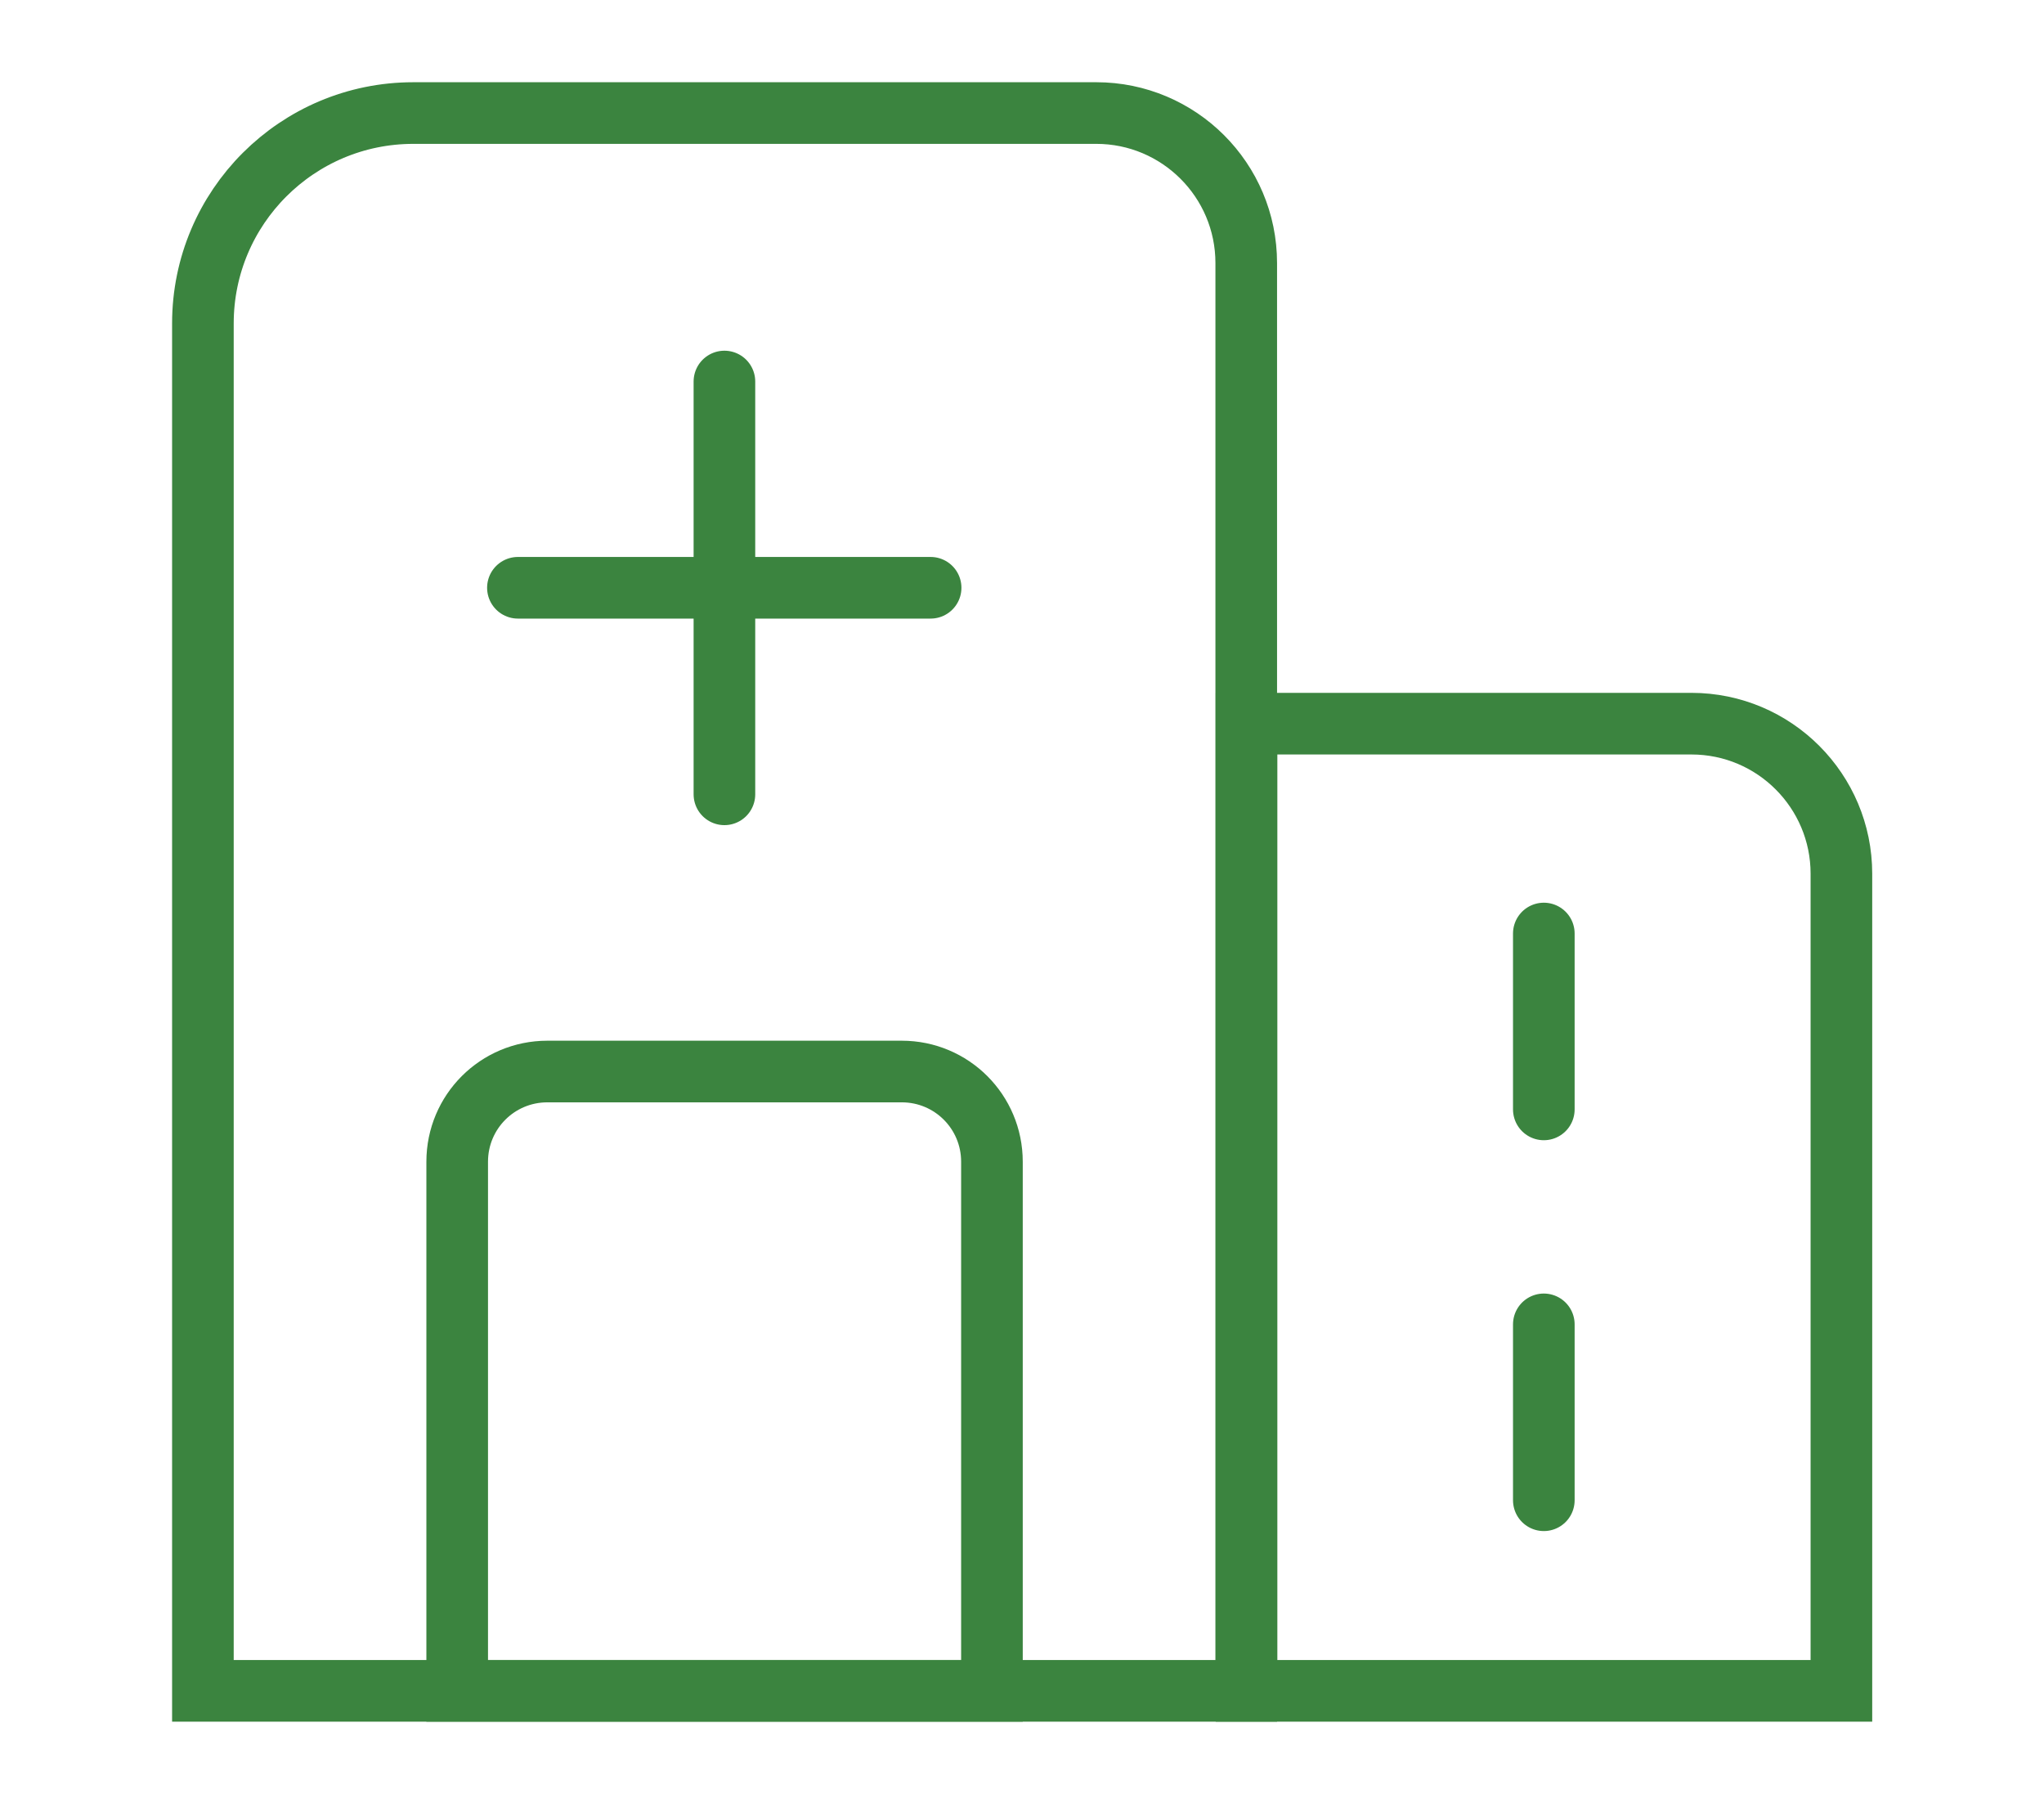 <?xml version="1.0" encoding="UTF-8"?>
<svg width="68px" height="60px" id="Layer_1" data-name="Layer 1" xmlns="http://www.w3.org/2000/svg" viewBox="0 0 68 60">
  <defs>
    <style>
      .cls-1 {
        fill: none;
        stroke: #3b843f;
        stroke-linecap: round;
        stroke-width: 2.05px;
      }
    </style>
  </defs>
  <path class="cls-1" d="m6.74,3.76h34.71v45.48c0,3.87-3.14,7-7,7H11.73c-2.75,0-4.99-2.23-4.99-4.99V3.76h0Z" transform="translate(48.2 60) rotate(-180)"/>
  <path class="cls-1" d="m41.47,56.24h19.79s0-27.18,0-27.18c0-2.75-2.23-4.99-4.99-4.99h-14.8s0,32.16,0,32.16Z"/>
  <path class="cls-1" d="m15.2,35.64h17.79v17.6c0,1.66-1.34,3-3,3h-11.79c-1.66,0-3-1.34-3-3v-17.6h0Z" transform="translate(48.2 91.88) rotate(-180)"/>
  <line class="cls-1" x1="51.36" y1="36.9" x2="51.36" y2="31.05"/>
  <g>
    <line class="cls-1" x1="17.23" y1="19.55" x2="30.96" y2="19.55"/>
    <line class="cls-1" x1="24.1" y1="26.42" x2="24.1" y2="12.69"/>
  </g>
  <line class="cls-1" x1="51.36" y1="49.9" x2="51.36" y2="44.05"/>
</svg>